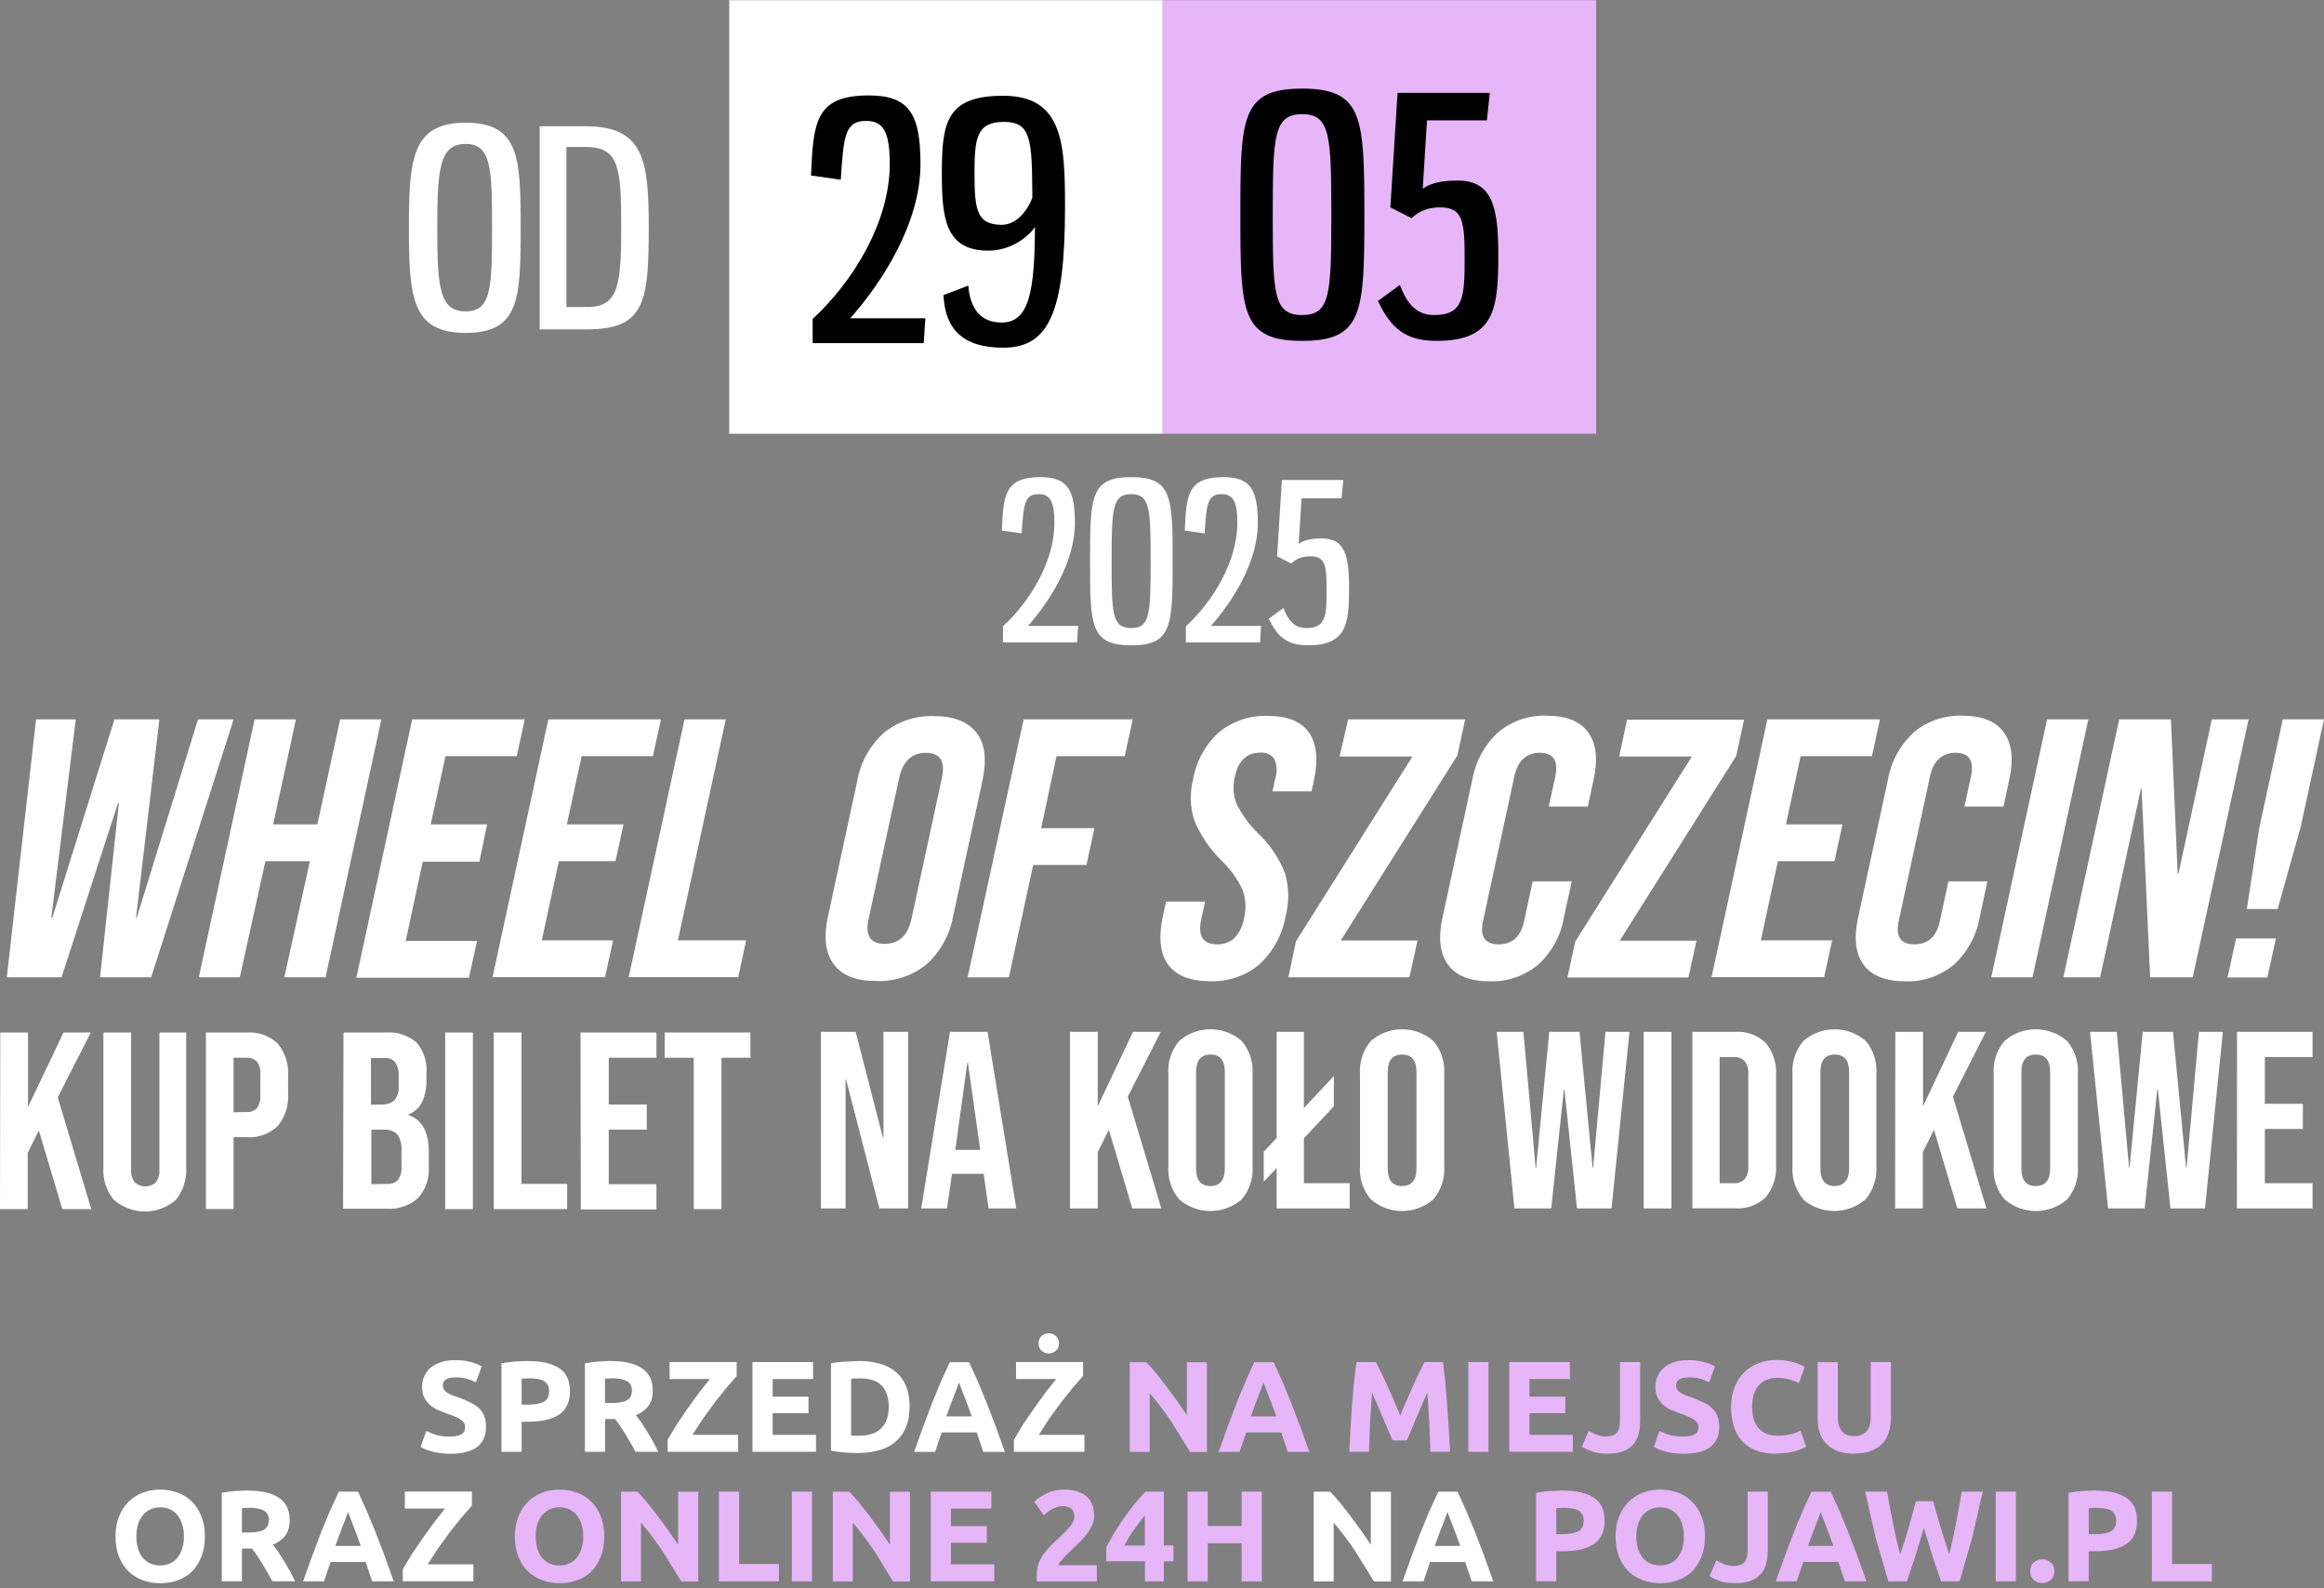 <svg width="341" height="233" viewBox="0 0 341 233" fill="none" xmlns="http://www.w3.org/2000/svg">
<rect x="0" y="0" width="341" height="233" fill="#808080" stroke="none"/>
<g clip-path="url(#clip0_140_3)">
<path d="M5.29 105.54H11.12L7.53 134.62H7.68L16.79 105.54H23.39L19.96 134.62H20.07L29.05 105.54H34.28L22.18 143.37H14.68L17.44 117.87H17.3L9.03 143.37H1L5.29 105.54ZM37.37 105.54H43.42L40.08 120.94H46.57L49.91 105.54H55.96L47.77 143.37H41.72L45.47 126.35H38.94L35.19 143.37H29.17L37.36 105.54H37.37ZM60.49 105.54H77L75.82 110.94H65.36L63.2 120.94H71.47L70.34 126.42H62.03L59.53 138.04H69.99L68.81 143.44H52.29L60.48 105.54H60.49ZM80.47 105.54H96.98L95.8 110.94H85.34L83.18 120.94H91.49L90.31 126.34H82L79.5 137.96H89.96L88.78 143.36H72.27L80.46 105.53L80.47 105.54ZM100.44 105.54H106.49L99.47 137.96H109.48L108.32 143.36H92.25L100.44 105.53V105.54ZM122.34 141.46C121.09 139.8 120.84 137.46 121.49 134.43L125.79 114.55C126.26 111.85 127.63 109.38 129.68 107.52C131.755 105.829 134.376 104.954 137.05 105.06C140.01 105.06 142.05 105.89 143.3 107.52C144.55 109.14 144.8 111.51 144.15 114.55L139.85 134.43C139.368 137.14 138 139.612 135.96 141.46C133.9 143.15 131.27 144.03 128.59 143.92C125.65 143.94 123.55 143.12 122.34 141.46ZM133.74 134.82L138.2 114.14C138.74 111.68 137.96 110.45 135.87 110.45C133.78 110.45 132.47 111.68 131.93 114.14L127.45 134.79C126.91 137.25 127.7 138.47 129.79 138.47C131.88 138.47 133.19 137.3 133.73 134.82H133.74ZM150.2 105.54H166.21L165.03 110.94H155.02L152.77 121.5H160.58L159.42 126.9H151.6L148.03 143.38H141.98L150.2 105.53V105.54ZM171.36 141.48C170.22 139.85 169.97 137.49 170.63 134.43L171.09 132.27H176.82L176.26 134.86C175.73 137.32 176.51 138.54 178.6 138.54C179.51 138.56 180.41 138.25 181.1 137.65C181.862 136.852 182.361 135.84 182.53 134.75C182.88 133.36 182.8 131.91 182.33 130.56C181.57 128.94 180.51 127.46 179.2 126.21C177.49 124.54 176.15 122.54 175.24 120.35C174.62 118.434 174.55 116.383 175.04 114.43C175.486 111.765 176.805 109.324 178.79 107.49C180.8 105.81 183.39 104.93 186.03 105.03C188.93 105.03 190.95 105.85 192.08 107.49C193.21 109.12 193.44 111.48 192.78 114.54L192.44 116.1H186.71L187.13 114.16C187.44 113.23 187.38 112.22 186.97 111.32C186.49 110.68 185.71 110.34 184.91 110.42C182.9 110.42 181.62 111.65 181.16 114.11C180.859 115.389 180.961 116.73 181.45 117.95C182.25 119.559 183.319 121.02 184.61 122.27C186.346 123.914 187.695 125.922 188.56 128.15C189.14 130.18 189.17 132.33 188.65 134.36C188.19 137.09 186.82 139.59 184.77 141.5C182.72 143.2 180.11 144.07 177.43 143.96C174.55 143.91 172.5 143.1 171.35 141.45L171.36 141.48ZM190.15 138.11L207.25 110.98H196.56L197.81 105.54H214.98L213.83 110.85L196.73 137.97H207.99L206.81 143.37H189.05L190.15 138.11ZM212.45 141.51C211.27 139.88 211.01 137.59 211.65 134.66L216.04 114.33C216.507 111.692 217.824 109.279 219.79 107.46C221.78 105.79 224.33 104.9 226.94 105C229.84 105 231.88 105.82 233.04 107.46C234.22 109.08 234.48 111.38 233.84 114.33L232.98 118.33H227.25L228.2 113.95C228.7 111.62 227.95 110.44 225.94 110.44C223.93 110.44 222.65 111.67 222.19 113.95L217.61 135.09C217.11 137.4 217.87 138.54 219.89 138.54C221.91 138.54 223.17 137.4 223.64 135.09L224.89 129.3H230.62L229.46 134.66C229.01 137.29 227.68 139.7 225.71 141.51C223.72 143.18 221.17 144.05 218.56 143.97C215.66 143.96 213.62 143.13 212.46 141.51H212.45ZM231.15 138.11L248.25 110.98H237.58L238.74 105.58H255.91L254.76 110.89L237.66 138.01H248.92L247.74 143.41H229.99L231.14 138.12L231.15 138.11ZM259.33 105.54H275.84L274.67 110.94H264.21L262.05 120.94H270.35L269.17 126.34H260.87L258.37 137.96H268.83L267.65 143.36H251.14L259.33 105.53V105.54ZM273.43 141.51C272.25 139.88 271.99 137.59 272.63 134.66L277.03 114.33C277.48 111.7 278.81 109.29 280.78 107.46C282.77 105.79 285.32 104.92 287.93 105C290.83 105 292.87 105.82 294.03 107.46C295.21 109.08 295.47 111.38 294.83 114.33L293.97 118.33H288.24L289.19 113.95C289.7 111.62 288.94 110.44 286.93 110.44C284.92 110.44 283.65 111.67 283.18 113.95L278.6 135.09C278.11 137.4 278.86 138.54 280.89 138.54C282.92 138.54 284.17 137.4 284.64 135.09L285.89 129.3H291.61L290.46 134.66C290 137.28 288.68 139.69 286.71 141.51C284.72 143.18 282.17 144.06 279.56 143.97C276.65 143.96 274.6 143.13 273.43 141.51ZM300.37 105.54H306.42L298.23 143.37H292.18L300.37 105.54ZM310.95 105.54H318.54L319.53 128.19H319.64L324.54 105.54H329.93L321.74 143.37H315.49L314.24 115.76H314.13L308.15 143.37H302.76L310.95 105.54ZM331.53 121.35L334.95 105.53H341L337.58 121.31L334.2 133.36H329.68L331.52 121.35H331.53ZM328.1 137.68H333.94L332.69 143.4H326.85L328.1 137.68ZM0.04 151.48H4.11V162.4L9.32 151.48H13.32L8.47 160.99L13.39 177.38H9.14L5.7 165.84L4.07 169.13V177.38H0L0.04 151.48ZM16.73 176.07C15.61 174.72 15.05 172.99 15.17 171.24V151.48H19.24V171.55C19.179 172.235 19.371 172.918 19.78 173.47C20.65 174.26 21.98 174.26 22.85 173.47C23.259 172.918 23.451 172.235 23.39 171.55V151.48H27.32V171.24C27.44 172.99 26.88 174.72 25.77 176.07C23.18 178.29 19.36 178.29 16.77 176.07H16.73ZM30.2 151.48H36.2C37.03 151.42 37.86 151.53 38.65 151.81C39.43 152.09 40.15 152.53 40.75 153.1C41.85 154.44 42.39 156.14 42.27 157.87V160.43C42.39 162.16 41.85 163.86 40.75 165.2C39.53 166.37 37.88 166.96 36.2 166.83H34.27V177.37H30.21V151.47L30.2 151.48ZM36.2 163.14C36.76 163.18 37.3 162.97 37.7 162.58C38.082 162.031 38.259 161.366 38.2 160.7V157.63C38.26 156.96 38.09 156.29 37.7 155.74C37.3 155.35 36.76 155.14 36.2 155.18H34.27V163.18L36.2 163.14ZM50.4 151.48H56.54C58.21 151.33 59.86 151.86 61.13 152.95C62.19 154.2 62.7 155.81 62.57 157.44V158.44C62.61 159.56 62.39 160.67 61.92 161.69C61.5 162.522 60.788 163.17 59.92 163.51V163.58C61.92 164.25 62.92 166.05 62.92 168.98V171.2C62.972 172.027 62.859 172.856 62.59 173.64C62.32 174.42 61.89 175.15 61.34 175.76C60.72 176.32 59.99 176.74 59.2 177.01C58.41 177.28 57.57 177.39 56.74 177.33H50.34L50.4 151.47V151.48ZM56.06 162.03C56.73 162.08 57.39 161.85 57.89 161.4C58.352 160.799 58.57 160.045 58.5 159.29V157.85C58.55 157.15 58.37 156.45 58 155.85C57.61 155.4 57.02 155.17 56.43 155.22H54.43V162.07L56.06 162.03ZM56.8 173.68C57.09 173.7 57.38 173.67 57.66 173.57C57.93 173.47 58.18 173.32 58.39 173.11C58.79 172.52 58.98 171.82 58.91 171.11V168.87C58.99 168 58.78 167.14 58.3 166.41C57.76 165.91 57.03 165.67 56.3 165.73H54.49V173.73L56.8 173.68ZM65.32 151.48H69.39V177.38H65.32V151.48ZM72.45 151.48H76.52V173.68H83.22V177.38H72.45V151.48ZM85.18 151.48H96.32V155.18H89.32V162.03H94.9V165.73H89.32V173.73H96.32V177.43H85.22L85.18 151.48ZM101.79 155.18H97.53V151.48H110.11V155.18H105.86V177.38H101.79V155.18ZM120.45 151.38H125.55L129.55 166.89H129.63V151.38H133.25V177.28H129.03L124.15 158.38H124.07V177.28H120.45V151.38ZM139.39 151.38H144.9L149.12 177.28H145.05L144.32 172.14V172.21H139.69L138.95 177.28H135.17L139.39 151.38ZM143.83 168.7L142.02 155.9H141.94L140.17 168.7H143.83ZM157 151.38H161.07V162.3L166.25 151.38H170.32L165.48 160.89L170.4 177.28H166.14L162.7 165.74L161.07 169.03V177.28H157V151.38ZM173.02 175.95C171.89 174.61 171.32 172.89 171.43 171.14V157.53C171.32 155.78 171.89 154.06 173.02 152.72C175.65 150.43 179.57 150.43 182.2 152.72C183.33 154.06 183.9 155.78 183.79 157.53V171.14C183.9 172.89 183.33 174.61 182.2 175.95C179.57 178.24 175.65 178.24 173.02 175.95ZM179.72 171.45V157.27C179.72 155.56 179.02 154.71 177.61 154.71C176.2 154.71 175.5 155.56 175.5 157.27V171.45C175.5 173.15 176.21 174 177.61 174C179.01 174 179.72 173.1 179.72 171.45ZM198.04 173.58V177.28H187.32V171.36L185.43 173.36V168.96L187.32 166.96V151.38H191.32V162.56L195.72 157.86V162.3L191.32 167V173.58H198.04ZM201.14 175.95C200.01 174.61 199.44 172.89 199.55 171.14V157.53C199.44 155.78 200.01 154.06 201.14 152.72C203.77 150.43 207.69 150.43 210.32 152.72C211.45 154.06 212.02 155.78 211.91 157.53V171.14C212.02 172.89 211.45 174.61 210.32 175.95C207.69 178.24 203.77 178.24 201.14 175.95ZM207.84 171.4V157.27C207.84 155.56 207.14 154.71 205.73 154.71C204.32 154.71 203.62 155.56 203.62 157.27V171.45C203.62 173.15 204.33 174 205.73 174C207.13 174 207.84 173.1 207.84 171.45V171.4ZM219.61 151.38H223.53L225.32 171.29H225.4L227.32 151.38H231.76L233.68 171.29H233.76L235.57 151.38H239.09L236.46 177.28H231.39L229.54 159.82H229.47L227.61 177.28H222.21L219.61 151.38ZM241.18 151.38H245.25V177.28H241.18V151.38ZM248.32 151.38H254.54C255.37 151.32 256.2 151.43 256.99 151.71C257.77 151.99 258.49 152.43 259.09 153C260.18 154.34 260.72 156.05 260.6 157.77V170.87C260.72 172.6 260.18 174.31 259.09 175.65C257.87 176.81 256.22 177.4 254.54 177.27H248.32V151.37V151.38ZM254.46 173.58C254.74 173.6 255.03 173.55 255.29 173.45C255.557 173.35 255.799 173.193 256 172.99C256.4 172.434 256.588 171.753 256.53 171.07V157.6C256.588 156.917 256.4 156.236 256 155.68C255.6 155.27 255.04 155.05 254.46 155.08H252.32V173.58H254.46ZM264.6 175.95C263.47 174.61 262.9 172.89 263.01 171.14V157.53C262.9 155.78 263.47 154.06 264.6 152.72C267.23 150.44 271.14 150.44 273.77 152.72C274.89 154.06 275.44 155.79 275.32 157.53V171.14C275.43 172.89 274.86 174.61 273.73 175.95C271.1 178.23 267.19 178.23 264.56 175.95H264.6ZM271.32 171.45V157.27C271.32 155.56 270.62 154.71 269.21 154.71C267.8 154.71 267.11 155.56 267.11 157.27V171.45C267.11 173.15 267.81 174 269.21 174C270.59 173.95 271.32 173.1 271.32 171.45ZM278.1 151.38H282.17V162.3L287.32 151.38H291.39L286.55 160.89L291.47 177.28H287.21L283.77 165.74L282.14 169.03V177.28H278.07L278.1 151.38ZM294.12 175.95C292.99 174.61 292.42 172.89 292.53 171.14V157.53C292.42 155.78 292.99 154.06 294.12 152.72C296.75 150.43 300.67 150.43 303.3 152.72C304.43 154.06 305 155.78 304.89 157.53V171.14C305.007 172.886 304.444 174.609 303.32 175.95C300.69 178.24 296.77 178.24 294.14 175.95H294.12ZM300.82 171.45V157.27C300.82 155.56 300.12 154.71 298.71 154.71C297.3 154.71 296.6 155.56 296.6 157.27V171.45C296.6 173.15 297.3 174 298.71 174C300.12 174 300.82 173.1 300.82 171.45ZM306.67 151.38H310.59L312.4 171.29H312.47L314.4 151.38H318.84L320.76 171.29H320.84L322.65 151.38H326.16L323.54 177.28H318.47L316.62 159.82H316.54L314.69 177.28H309.32L306.67 151.38ZM328.24 151.38H339.32V155.08H332.32V161.93H337.9V165.63H332.32V173.58H339.32V177.28H328.22L328.24 151.38Z" fill="white"/>
<path d="M174.61 213L171.85 208.54C170.86 207.07 169.81 205.68 168.7 204.38V213.01H165.77V199.84H168.18C168.666 200.333 169.129 200.847 169.57 201.38L171.11 203.34L172.69 205.49L174.15 207.62V199.85H177.09V213.02H174.6L174.61 213Z" fill="#E7B6F8"/>
<path d="M188.95 213L188.48 211.59L187.99 210.15H182.86L182.35 211.59L181.89 213H178.81L180.22 209.07L181.51 205.67L182.76 202.65L184.05 199.84H186.88L188.15 202.65L189.4 205.67L190.71 209.07L192.12 213H188.95ZM185.4 202.82C185.34 203.01 185.24 203.27 185.11 203.6L184.67 204.74L184.12 206.17L183.53 207.8H187.27L186.68 206.17L186.13 204.74L185.69 203.6L185.39 202.82H185.4Z" fill="#E7B6F8"/>
<path d="M201.89 199.83L202.67 201.39L203.6 203.38L204.57 205.56L205.46 207.67L206.35 205.56L207.3 203.38L208.23 201.39L209.03 199.83H211.73L212.07 202.78L212.35 206.16L212.58 209.67L212.77 212.99H209.88L209.73 208.81L209.44 204.25L208.68 206.02L207.84 207.96L207.06 209.82L206.41 211.32H204.34L203.69 209.82L202.89 207.96L202.07 206.02L201.31 204.25L201.02 208.81L200.87 212.99H197.98L198.15 209.67L198.38 206.16L198.67 202.78L199.03 199.83H201.86H201.89ZM215.45 199.83H218.41V213H215.45V199.83Z" fill="#E7B6F8"/>
<path d="M221.46 213V199.83H230.35V202.32H224.42V204.9H229.68V207.33H224.42V210.5H230.78V212.99H221.45L221.46 213Z" fill="#E7B6F8"/>
<path d="M240.65 208.57C240.65 209.22 240.57 209.82 240.42 210.39C240.29 210.944 240.03 211.458 239.66 211.89C239.31 212.31 238.82 212.64 238.2 212.9C237.59 213.14 236.82 213.26 235.88 213.26C235.02 213.26 234.28 213.16 233.66 212.96C233.04 212.74 232.53 212.5 232.12 212.22L233.11 209.92C233.49 210.136 233.885 210.326 234.29 210.49C234.71 210.65 235.16 210.74 235.66 210.74C236.38 210.74 236.9 210.56 237.22 210.21C237.54 209.86 237.7 209.26 237.7 208.42V199.83H240.66V208.57H240.65ZM247.09 210.74C247.51 210.74 247.85 210.71 248.12 210.64C248.4 210.56 248.62 210.47 248.78 210.35C248.95 210.22 249.06 210.08 249.12 209.91C249.18 209.75 249.21 209.56 249.21 209.36C249.21 208.93 249.01 208.57 248.6 208.3C248.19 208.01 247.5 207.7 246.51 207.37L245.22 206.86C244.802 206.667 244.412 206.418 244.06 206.12C243.72 205.82 243.44 205.46 243.22 205.04C243.01 204.61 242.9 204.09 242.9 203.48C242.9 202.87 243.01 202.33 243.24 201.85C243.47 201.36 243.79 200.94 244.21 200.6C244.63 200.26 245.14 200 245.73 199.82C246.33 199.63 247 199.54 247.74 199.54C248.63 199.54 249.39 199.63 250.04 199.82C250.69 200.01 251.22 200.22 251.64 200.45L250.79 202.79C250.392 202.59 249.977 202.426 249.55 202.3C249.11 202.15 248.57 202.07 247.93 202.07C247.22 202.07 246.71 202.17 246.39 202.37C246.09 202.56 245.93 202.86 245.93 203.26C245.93 203.5 245.99 203.7 246.1 203.87C246.21 204.04 246.37 204.19 246.58 204.33C246.812 204.466 247.052 204.586 247.3 204.69L248.21 205.01C248.89 205.26 249.49 205.52 250 205.77C250.51 206.01 250.93 206.3 251.25 206.62C251.588 206.944 251.848 207.341 252.01 207.78C252.17 208.22 252.26 208.76 252.26 209.4C252.26 210.63 251.83 211.58 250.97 212.27C250.11 212.94 248.81 213.28 247.07 213.28C246.541 213.282 246.013 213.245 245.49 213.17C245.068 213.117 244.65 213.033 244.24 212.92C243.89 212.82 243.58 212.71 243.31 212.6L242.66 212.28L243.5 209.92C243.961 210.161 244.443 210.358 244.94 210.51C245.52 210.67 246.23 210.76 247.07 210.76L247.09 210.74ZM260.57 213.27C258.43 213.27 256.8 212.67 255.67 211.48C254.56 210.29 254 208.6 254 206.41C254 205.32 254.17 204.35 254.51 203.5C254.85 202.64 255.32 201.92 255.92 201.33C256.52 200.73 257.22 200.29 258.05 199.98C258.88 199.67 259.77 199.52 260.73 199.52C261.29 199.52 261.79 199.56 262.25 199.65C262.71 199.73 263.11 199.82 263.45 199.94C263.745 200.024 264.032 200.131 264.31 200.26C264.54 200.37 264.7 200.46 264.8 200.53L263.95 202.92C263.495 202.686 263.015 202.501 262.52 202.37C261.99 202.22 261.38 202.14 260.7 202.14C260.24 202.14 259.79 202.22 259.35 202.37C258.92 202.52 258.53 202.77 258.19 203.11C257.86 203.44 257.59 203.87 257.39 204.4C257.19 204.93 257.09 205.58 257.09 206.34C257.09 206.95 257.15 207.52 257.28 208.05C257.42 208.57 257.64 209.02 257.93 209.4C258.23 209.78 258.63 210.08 259.11 210.31C259.59 210.52 260.17 210.63 260.86 210.63C261.29 210.63 261.68 210.61 262.02 210.55L262.93 210.38C263.169 210.312 263.403 210.229 263.63 210.13L264.18 209.88L265 212.26C264.58 212.51 263.99 212.74 263.23 212.94C262.47 213.14 261.59 213.24 260.59 213.24L260.57 213.27ZM272.03 213.27C271.11 213.27 270.31 213.14 269.64 212.89C268.97 212.62 268.41 212.26 267.97 211.81C267.54 211.34 267.22 210.79 267 210.16C266.8 209.51 266.7 208.81 266.7 208.03V199.84H269.66V207.78C269.66 208.31 269.72 208.77 269.83 209.15C269.96 209.52 270.12 209.82 270.32 210.06C270.53 210.283 270.791 210.451 271.08 210.55C271.38 210.65 271.71 210.7 272.07 210.7C272.79 210.7 273.37 210.48 273.82 210.03C274.28 209.59 274.5 208.83 274.5 207.77V199.83H277.46V208.02C277.46 208.79 277.35 209.5 277.14 210.15C276.93 210.8 276.6 211.35 276.15 211.82C275.71 212.28 275.14 212.63 274.46 212.88C273.78 213.13 272.97 213.26 272.03 213.26V213.27Z" fill="#E7B6F8"/>
<path d="M66.11 210.74C66.53 210.74 66.87 210.71 67.14 210.64C67.42 210.56 67.64 210.47 67.81 210.35C67.97 210.22 68.09 210.08 68.15 209.91C68.21 209.75 68.25 209.56 68.25 209.36C68.25 208.93 68.05 208.57 67.64 208.3C67.23 208.01 66.54 207.7 65.55 207.37L64.26 206.86C63.842 206.667 63.451 206.418 63.1 206.12C62.76 205.82 62.48 205.46 62.26 205.04C62.04 204.61 61.94 204.09 61.94 203.48C61.94 202.87 62.05 202.33 62.28 201.85C62.51 201.36 62.83 200.94 63.25 200.6C63.67 200.26 64.17 200 64.77 199.82C65.37 199.63 66.04 199.54 66.78 199.54C67.67 199.54 68.43 199.63 69.08 199.82C69.73 200.01 70.26 200.22 70.68 200.45L69.83 202.79C69.432 202.59 69.017 202.426 68.59 202.3C68.15 202.15 67.61 202.07 66.98 202.07C66.27 202.07 65.76 202.17 65.44 202.37C65.14 202.56 64.98 202.86 64.98 203.26C64.98 203.5 65.04 203.7 65.15 203.87C65.26 204.04 65.42 204.19 65.63 204.33C65.862 204.466 66.102 204.586 66.35 204.69L67.26 205.01C67.94 205.26 68.54 205.52 69.05 205.77C69.511 205.982 69.933 206.269 70.3 206.62C70.638 206.944 70.898 207.341 71.06 207.78C71.22 208.22 71.31 208.76 71.31 209.4C71.31 210.63 70.88 211.58 70.02 212.27C69.16 212.94 67.86 213.28 66.12 213.28C65.591 213.282 65.063 213.245 64.54 213.17C64.118 213.117 63.7 213.033 63.29 212.92C62.974 212.832 62.663 212.725 62.36 212.6L61.71 212.28L62.55 209.92C63.011 210.161 63.493 210.358 63.99 210.51C64.57 210.67 65.28 210.76 66.12 210.76L66.11 210.74Z" fill="white"/>
<path d="M77.53 199.68C79.49 199.68 81 200.03 82.05 200.72C83.1 201.4 83.63 202.53 83.63 204.1C83.63 205.67 83.1 206.83 82.03 207.54C80.97 208.24 79.45 208.58 77.47 208.58H76.54V212.99H73.58V200.01C74.23 199.88 74.91 199.8 75.63 199.74L77.53 199.66V199.68ZM77.72 202.21L77.07 202.23L76.54 202.27V206.07H77.47C78.5 206.07 79.27 205.93 79.79 205.65C80.31 205.37 80.57 204.85 80.57 204.09C80.57 203.72 80.5 203.42 80.36 203.18C80.229 202.939 80.031 202.741 79.79 202.61C79.55 202.46 79.25 202.36 78.9 202.31C78.51 202.243 78.115 202.21 77.72 202.21V202.21Z" fill="white"/>
<path d="M89.66 199.68C91.64 199.68 93.15 200.03 94.2 200.74C95.25 201.44 95.78 202.53 95.78 204.01C95.78 204.94 95.56 205.69 95.13 206.27C94.71 206.84 94.1 207.29 93.31 207.62C93.58 207.95 93.85 208.33 94.15 208.76L95 210.09L95.84 211.53L96.58 212.99H93.26L92.52 211.68L91.76 210.39L91 209.21C90.75 208.83 90.49 208.49 90.24 208.18H88.78V212.99H85.82V200.01C86.481 199.883 87.149 199.793 87.82 199.74L89.68 199.66L89.66 199.68ZM89.83 202.21L89.24 202.23L88.77 202.27V205.84H89.61C90.72 205.84 91.52 205.7 92 205.42C92.48 205.14 92.72 204.67 92.72 203.99C92.72 203.31 92.47 202.89 91.98 202.62C91.5 202.34 90.78 202.2 89.83 202.2V202.21ZM108.1 201.88L106.66 203.51L104.93 205.68L103.16 208.11L101.6 210.5H108.31V212.99H97.96V211.22L99.25 209.07L100.86 206.68L102.55 204.34L104.16 202.31H98.25V199.82H108.09V201.87L108.1 201.88Z" fill="white"/>
<path d="M110.41 213V199.83H119.3V202.32H113.37V204.9H118.63V207.33H113.37V210.5H119.73V212.99H110.4L110.41 213Z" fill="white"/>
<path d="M124.9 210.59L125.37 210.63H126.04C127.52 210.63 128.62 210.26 129.33 209.51C130.05 208.76 130.41 207.73 130.41 206.41C130.41 205.09 130.07 203.98 129.38 203.28C128.7 202.57 127.61 202.22 126.13 202.22L125.5 202.24C125.296 202.238 125.092 202.251 124.89 202.28V210.6L124.9 210.59ZM133.46 206.41C133.46 207.55 133.28 208.54 132.93 209.39C132.602 210.206 132.08 210.93 131.41 211.5C130.76 212.06 129.97 212.48 129.03 212.75C128.09 213.03 127.04 213.17 125.88 213.17C125.35 213.17 124.73 213.14 124.02 213.09C123.318 213.051 122.619 212.961 121.93 212.82V200C122.634 199.869 123.345 199.785 124.06 199.75L125.98 199.67C127.11 199.67 128.13 199.8 129.04 200.05C129.97 200.3 130.76 200.7 131.42 201.25C132.08 201.79 132.59 202.49 132.94 203.34C133.29 204.19 133.47 205.21 133.47 206.4L133.46 206.41Z" fill="white"/>
<path d="M144.27 213L143.8 211.59L143.31 210.15H138.18L137.67 211.59L137.21 213H134.13L135.54 209.07L136.83 205.67L138.08 202.65L139.37 199.84H142.2L143.47 202.65L144.72 205.67L146.03 209.07L147.44 213H144.27ZM140.72 202.82C140.66 203.01 140.56 203.27 140.43 203.6L139.99 204.74L139.44 206.17L138.85 207.8H142.59L142 206.17L141.45 204.74L141.01 203.6L140.71 202.82H140.72Z" fill="white"/>
<path d="M158.91 201.88L157.47 203.51L155.74 205.68L153.97 208.11L152.41 210.5H159.12V212.99H148.77V211.22L150.06 209.07L151.68 206.68L153.37 204.34L154.99 202.31H149.08V199.82H158.92V201.87L158.91 201.88ZM153.89 198.56C153.498 198.568 153.119 198.425 152.83 198.16C152.54 197.89 152.39 197.53 152.39 197.08C152.39 196.63 152.54 196.26 152.83 196C153.12 195.737 153.499 195.594 153.89 195.6C154.29 195.6 154.64 195.73 154.93 196C155.23 196.27 155.39 196.63 155.39 197.08C155.39 197.53 155.24 197.9 154.93 198.16C154.64 198.43 154.29 198.56 153.89 198.56ZM20.01 225.41C20.01 226.06 20.09 226.64 20.24 227.16C20.4 227.68 20.63 228.13 20.92 228.51C21.216 228.874 21.593 229.165 22.02 229.36C22.45 229.56 22.94 229.66 23.5 229.66C24.06 229.66 24.53 229.56 24.96 229.36C25.388 229.167 25.765 228.876 26.06 228.51C26.372 228.109 26.604 227.65 26.74 227.16C26.9 226.64 26.99 226.06 26.99 225.41C26.99 224.76 26.91 224.18 26.74 223.66C26.59 223.13 26.36 222.68 26.06 222.31C25.77 221.93 25.4 221.64 24.96 221.44C24.53 221.24 24.04 221.14 23.5 221.14C22.96 221.14 22.45 221.25 22.02 221.46C21.59 221.66 21.22 221.95 20.92 222.33C20.63 222.7 20.4 223.15 20.24 223.68C20.09 224.2 20.01 224.78 20.01 225.41ZM30.06 225.41C30.06 226.54 29.89 227.53 29.55 228.39C29.22 229.24 28.76 229.95 28.18 230.54C27.6 231.11 26.9 231.54 26.09 231.83C25.29 232.12 24.43 232.27 23.51 232.27C22.59 232.27 21.76 232.12 20.96 231.83C20.181 231.551 19.469 231.111 18.87 230.54C18.27 229.96 17.81 229.24 17.46 228.39C17.12 227.53 16.95 226.53 16.95 225.41C16.95 224.29 17.13 223.3 17.48 222.45C17.802 221.638 18.285 220.9 18.9 220.28C19.51 219.7 20.2 219.26 20.99 218.97C21.79 218.68 22.62 218.53 23.5 218.53C24.369 218.528 25.232 218.677 26.05 218.97C26.832 219.253 27.545 219.699 28.14 220.28C28.74 220.86 29.2 221.59 29.55 222.45C29.89 223.3 30.06 224.29 30.06 225.41ZM36.39 218.68C38.37 218.68 39.88 219.03 40.93 219.74C41.98 220.44 42.51 221.53 42.51 223.01C42.51 223.94 42.29 224.69 41.86 225.27C41.44 225.84 40.83 226.29 40.04 226.62C40.31 226.95 40.58 227.33 40.88 227.76L41.73 229.09L42.57 230.53L43.31 231.99H39.98L39.24 230.68L38.48 229.39L37.72 228.21C37.47 227.83 37.21 227.49 36.96 227.18H35.5V231.99H32.54V219.01C33.201 218.883 33.869 218.793 34.54 218.74L36.4 218.66L36.39 218.68ZM36.56 221.21L35.97 221.23L35.5 221.27V224.84H36.34C37.45 224.84 38.25 224.7 38.73 224.42C39.21 224.14 39.45 223.67 39.45 222.99C39.45 222.31 39.2 221.89 38.71 221.62C38.23 221.34 37.51 221.2 36.56 221.2V221.21ZM54.61 232L54.14 230.59L53.65 229.15H48.52L48.01 230.59L47.55 232H44.47L45.88 228.07L47.17 224.67L48.42 221.65L49.71 218.84H52.54L53.81 221.65L55.06 224.67L56.37 228.07L57.78 232H54.61ZM51.06 221.82L50.78 222.6L50.34 223.74L49.79 225.17L49.2 226.8H52.94L52.35 225.17L51.8 223.74L51.36 222.6L51.06 221.82ZM69.25 220.88L67.81 222.51L66.08 224.68L64.31 227.11L62.75 229.5H69.46V231.99H59.1V230.22L60.39 228.07L62.01 225.68L63.7 223.34L65.31 221.31H59.4V218.82H69.24V220.87L69.25 220.88Z" fill="white"/>
<path d="M78.6 225.41C78.6 226.06 78.68 226.64 78.83 227.16C78.99 227.68 79.22 228.13 79.51 228.51C79.81 228.88 80.18 229.16 80.61 229.36C81.04 229.56 81.53 229.66 82.09 229.66C82.65 229.66 83.12 229.56 83.55 229.36C83.99 229.16 84.36 228.87 84.65 228.51C84.95 228.13 85.18 227.68 85.33 227.16C85.49 226.64 85.58 226.06 85.58 225.41C85.58 224.76 85.5 224.18 85.33 223.66C85.18 223.13 84.95 222.68 84.65 222.31C84.36 221.93 83.99 221.64 83.55 221.44C83.12 221.24 82.63 221.14 82.09 221.14C81.55 221.14 81.04 221.25 80.61 221.46C80.18 221.66 79.81 221.95 79.51 222.33C79.22 222.7 78.99 223.15 78.83 223.68C78.68 224.2 78.6 224.78 78.6 225.41ZM88.66 225.41C88.66 226.54 88.49 227.53 88.15 228.39C87.82 229.24 87.36 229.95 86.78 230.54C86.2 231.11 85.5 231.54 84.69 231.83C83.89 232.12 83.03 232.27 82.11 232.27C81.19 232.27 80.36 232.12 79.56 231.83C78.76 231.54 78.07 231.11 77.47 230.54C76.87 229.96 76.41 229.24 76.06 228.39C75.72 227.53 75.55 226.53 75.55 225.41C75.55 224.29 75.73 223.3 76.08 222.45C76.43 221.59 76.91 220.87 77.5 220.28C78.11 219.7 78.8 219.26 79.59 218.97C80.39 218.68 81.22 218.53 82.1 218.53C82.98 218.53 83.85 218.68 84.65 218.97C85.45 219.26 86.14 219.7 86.74 220.28C87.34 220.86 87.8 221.59 88.15 222.45C88.49 223.3 88.66 224.29 88.66 225.41Z" fill="#E7B6F8"/>
<path d="M99.96 232L97.2 227.54C96.21 226.07 95.16 224.68 94.05 223.38V232.01H91.12V218.84H93.53C94.016 219.333 94.48 219.847 94.92 220.38L96.46 222.34L98.04 224.49L99.5 226.62V218.85H102.45V232.02H99.96V232Z" fill="#E7B6F8"/>
<path d="M114.29 229.45V232H105.49V218.83H108.45V229.45H114.28H114.29Z" fill="#E7B6F8"/>
<path d="M116.19 218.83H119.15V232H116.19V218.83Z" fill="#E7B6F8"/>
<path d="M131.04 232L128.28 227.54C127.29 226.07 126.24 224.68 125.13 223.38V232.01H122.2V218.84H124.61C125.096 219.333 125.56 219.847 126 220.38L127.54 222.34L129.12 224.49L130.58 226.62V218.85H133.52V232.02H131.03L131.04 232Z" fill="#E7B6F8"/>
<path d="M136.57 232V218.83H145.46V221.32H139.53V223.9H144.79V226.33H139.53V229.5H145.89V231.99H136.56L136.57 232ZM160.56 222.29C160.56 222.77 160.46 223.23 160.27 223.68C160.08 224.12 159.83 224.55 159.53 224.97C159.215 225.387 158.871 225.781 158.5 226.15L157.38 227.23L156.75 227.84L156.12 228.5C155.91 228.72 155.73 228.94 155.57 229.15C155.42 229.34 155.32 229.5 155.28 229.63H160.94V232.01H152.16C152.14 231.87 152.12 231.69 152.12 231.48V231.02C152.12 230.41 152.21 229.86 152.4 229.35C152.6 228.84 152.86 228.38 153.18 227.94C153.498 227.497 153.852 227.083 154.24 226.7L155.44 225.56L156.29 224.74L156.99 223.98C157.19 223.73 157.35 223.48 157.46 223.24C157.57 222.99 157.63 222.73 157.63 222.48C157.63 221.92 157.47 221.53 157.16 221.3C156.84 221.07 156.45 220.96 155.98 220.96C155.649 220.96 155.321 221.018 155.01 221.13C154.72 221.23 154.45 221.36 154.19 221.51C153.95 221.65 153.74 221.8 153.56 221.95L153.16 222.29L151.75 220.31C152.31 219.79 152.95 219.37 153.69 219.04C154.44 218.699 155.256 218.525 156.08 218.53C156.85 218.53 157.52 218.62 158.08 218.8C158.64 218.98 159.09 219.23 159.45 219.56C159.815 219.876 160.091 220.283 160.25 220.74C160.43 221.2 160.52 221.71 160.52 222.3L160.56 222.29ZM167.99 222.29L166.41 224.4C165.866 225.133 165.394 225.917 165 226.74H167.98V222.29H167.99ZM170.77 218.83V226.73H172.18V229.05H170.77V232H168V229.05H162.32V226.98L163.36 225.1L164.75 222.93L166.38 220.75C166.915 220.079 167.486 219.439 168.09 218.83H170.77ZM182.19 218.83H185.15V232H182.19V226.41H177.21V232H174.25V218.83H177.21V223.87H182.19V218.83Z" fill="#E7B6F8"/>
<path d="M201.6 232L198.84 227.54C197.85 226.07 196.8 224.68 195.69 223.38V232.01H192.76V218.84H195.17C195.655 219.333 196.119 219.847 196.56 220.38L198.1 222.34L199.68 224.49L201.14 226.62V218.85H204.09V232.02H201.6V232Z" fill="white"/>
<path d="M215.95 232L215.47 230.59L214.98 229.15H209.85L209.34 230.59L208.88 232H205.8L207.21 228.07L208.5 224.67L209.75 221.65L211.04 218.84H213.87L215.14 221.65L216.39 224.67L217.7 228.07L219.11 232H215.94H215.95ZM212.39 221.82C212.33 222.01 212.23 222.27 212.1 222.6L211.66 223.74L211.11 225.17L210.52 226.8H214.26L213.67 225.17L213.12 223.74L212.68 222.6L212.38 221.82H212.39Z" fill="white"/>
<path d="M229.34 218.68C231.3 218.68 232.81 219.03 233.86 219.72C234.91 220.4 235.44 221.53 235.44 223.1C235.44 224.67 234.91 225.83 233.84 226.54C232.78 227.24 231.26 227.58 229.28 227.58H228.35V231.99H225.39V219.01C226.04 218.88 226.72 218.8 227.44 218.74L229.34 218.66V218.68ZM229.53 221.21L228.88 221.23L228.35 221.27V225.07H229.28C230.31 225.07 231.08 224.93 231.6 224.65C232.12 224.37 232.38 223.85 232.38 223.09C232.38 222.72 232.31 222.42 232.17 222.18C232.039 221.939 231.841 221.741 231.6 221.61C231.36 221.46 231.06 221.36 230.71 221.31C230.32 221.243 229.926 221.21 229.53 221.21V221.21Z" fill="#E7B6F8"/>
<path d="M240.1 225.41C240.1 226.06 240.18 226.64 240.33 227.16C240.5 227.68 240.72 228.13 241.01 228.51C241.307 228.874 241.683 229.165 242.11 229.36C242.54 229.56 243.04 229.66 243.59 229.66C244.14 229.66 244.62 229.56 245.05 229.36C245.479 229.167 245.855 228.876 246.15 228.51C246.463 228.109 246.694 227.65 246.83 227.16C246.99 226.64 247.08 226.06 247.08 225.41C247.08 224.76 247 224.18 246.83 223.66C246.68 223.13 246.45 222.68 246.15 222.31C245.86 221.93 245.49 221.64 245.05 221.44C244.62 221.24 244.13 221.14 243.59 221.14C243.05 221.14 242.54 221.25 242.11 221.46C241.68 221.66 241.31 221.95 241.01 222.33C240.72 222.7 240.49 223.15 240.33 223.68C240.18 224.2 240.1 224.78 240.1 225.41ZM250.16 225.41C250.16 226.54 249.99 227.53 249.65 228.39C249.32 229.24 248.86 229.95 248.28 230.54C247.7 231.11 247 231.54 246.19 231.83C245.39 232.12 244.53 232.27 243.61 232.27C242.69 232.27 241.86 232.12 241.06 231.83C240.281 231.551 239.569 231.111 238.97 230.54C238.37 229.96 237.91 229.24 237.56 228.39C237.22 227.53 237.05 226.53 237.05 225.41C237.05 224.29 237.23 223.3 237.58 222.45C237.93 221.59 238.41 220.87 239.01 220.28C239.62 219.7 240.31 219.26 241.1 218.97C241.9 218.68 242.73 218.53 243.61 218.53C244.479 218.528 245.342 218.677 246.16 218.97C246.942 219.253 247.655 219.699 248.25 220.28C248.85 220.86 249.31 221.59 249.66 222.45C250 223.3 250.17 224.29 250.17 225.41H250.16ZM259.38 227.57C259.38 228.22 259.3 228.82 259.15 229.39C259.02 229.944 258.76 230.458 258.39 230.89C258.04 231.31 257.55 231.64 256.93 231.9C256.32 232.14 255.55 232.26 254.61 232.26C253.75 232.26 253.01 232.16 252.39 231.96C251.77 231.74 251.26 231.5 250.85 231.22L251.84 228.92C252.221 229.136 252.615 229.326 253.02 229.49C253.44 229.65 253.89 229.74 254.39 229.74C255.11 229.74 255.63 229.56 255.95 229.21C256.27 228.86 256.43 228.26 256.43 227.42V218.83H259.39V227.57H259.38Z" fill="#E7B6F8"/>
<path d="M270.7 232L270.23 230.59L269.74 229.15H264.61L264.1 230.59L263.64 232H260.56L261.97 228.07L263.26 224.67L264.51 221.65L265.8 218.84H268.63L269.9 221.65L271.15 224.67L272.46 228.07L273.87 232H270.7ZM267.15 221.82C267.09 222.01 266.99 222.27 266.86 222.6L266.42 223.74L265.87 225.17L265.28 226.8H269.02L268.43 225.17L267.88 223.74L267.44 222.6L267.14 221.82H267.15Z" fill="#E7B6F8"/>
<path d="M283.65 220.24L284.14 222.01L284.73 224.02L285.38 226.11L286.01 228.05L286.5 225.94L286.99 223.58L287.43 221.17L287.85 218.83H290.93L289.39 225.54L287.53 232H284.81L283.52 228.18L282.29 224.15L281.07 228.18L279.8 232H277.08L275.2 225.54L273.68 218.83H276.89L277.31 221.17L277.79 223.58L278.28 225.94L278.81 228.05L279.47 226.07L280.1 223.98L280.65 221.97L281.13 220.24H283.66H283.65ZM292.83 218.83H295.79V232H292.83V218.83ZM301.43 230.5C301.43 231.07 301.25 231.51 300.88 231.81C300.53 232.1 300.12 232.25 299.66 232.25C299.211 232.252 298.776 232.097 298.43 231.81C298.08 231.51 297.9 231.07 297.9 230.5C297.9 229.93 298.08 229.5 298.43 229.21C298.8 228.91 299.21 228.75 299.66 228.75C300.11 228.747 300.544 228.911 300.88 229.21C301.25 229.5 301.43 229.93 301.43 230.5ZM307.47 218.68C309.43 218.68 310.94 219.03 311.99 219.72C313.04 220.4 313.57 221.53 313.57 223.1C313.57 224.67 313.04 225.83 311.97 226.54C310.91 227.24 309.39 227.58 307.41 227.58H306.48V231.99H303.52V219.01C304.17 218.88 304.85 218.8 305.57 218.74L307.47 218.66V218.68ZM307.66 221.21L307.01 221.23L306.48 221.27V225.07H307.41C308.44 225.07 309.21 224.93 309.73 224.65C310.25 224.37 310.51 223.85 310.51 223.09C310.51 222.72 310.44 222.42 310.3 222.18C310.169 221.939 309.971 221.741 309.73 221.61C309.49 221.46 309.19 221.36 308.84 221.31C308.48 221.25 308.09 221.21 307.66 221.21Z" fill="#E7B6F8"/>
<path d="M324.55 229.45V232H315.75V218.83H318.71V229.45H324.54H324.55Z" fill="#E7B6F8"/>
<path d="M152.408 72.496C150.328 72.496 150.2 73.904 149.912 78.255L147 77.839C147.224 72.624 147.416 70 152.664 70C156.663 70 157.719 71.888 157.719 76.719C157.719 82.575 153.879 88.398 150.84 91.822H158.199L158.039 94.254H147.16V91.886C151.128 88.239 154.711 82.383 154.711 76.719C154.711 73.552 154.071 72.496 152.408 72.496Z" fill="white"/>
<path d="M165.988 70C171.939 70 172.067 72.816 172.067 82.351C172.067 91.854 171.939 94.67 165.988 94.67C160.004 94.67 159.94 91.822 159.94 82.351C159.94 72.848 160.004 70 165.988 70ZM165.988 72.496C163.204 72.496 163.108 74.64 163.108 82.351C163.108 90.062 163.172 92.142 165.988 92.142C168.739 92.142 168.835 90.062 168.835 82.351C168.835 74.64 168.739 72.496 165.988 72.496Z" fill="white"/>
<path d="M179.249 72.496C177.169 72.496 177.041 73.904 176.753 78.255L173.842 77.839C174.066 72.624 174.258 70 179.505 70C183.505 70 184.561 71.888 184.561 76.719C184.561 82.575 180.721 88.398 177.681 91.822H185.041L184.881 94.254H174.002V91.886C177.969 88.239 181.553 82.383 181.553 76.719C181.553 73.552 180.913 72.496 179.249 72.496Z" fill="white"/>
<path d="M196.829 73.104H190.973L190.557 79.791C191.293 79.247 192.413 78.991 193.949 78.991C197.277 78.991 197.949 81.391 197.949 86.223C197.949 91.566 197.597 94.67 191.901 94.67C188.83 94.67 187.422 93.39 186.174 90.766L188.318 89.198C189.022 91.054 189.95 92.142 191.677 92.142C194.589 92.142 194.653 90.318 194.653 86.447C194.653 82.991 194.461 81.615 192.285 81.615C191.101 81.615 190.237 81.935 189.47 82.671L187.39 81.615L188.094 70.416H197.117L196.829 73.104Z" fill="white"/>
<path d="M68.32 18C76.2 18 76.4 23.12 76.4 33.44C76.4 43.84 76.2 48.84 68.32 48.84C60.44 48.84 60 43.64 60 33.44C60 23.32 60.44 18 68.32 18ZM68.32 21.12C64.52 21.12 64.16 24.68 64.16 33.44C64.16 42.28 64.52 45.68 68.32 45.68C72.08 45.68 72.2 42.28 72.2 33.44C72.2 24.64 72.08 21.12 68.32 21.12Z" fill="white"/>
<path d="M79.189 18.52H85.869C94.509 18.52 95.189 23.48 95.189 33.44C95.189 44.32 94.589 48.32 86.149 48.32H79.189V18.52ZM85.949 21.56H83.109V45.04H86.229C90.749 45.04 91.149 41.76 91.149 33.44C91.149 24.72 90.909 21.56 85.949 21.56Z" fill="white"/>
<path d="M107 0.03H170.6V63.63H107V0.03Z" fill="white"/>
<path d="M170.61 0.03H234.21V63.63H170.61V0.03Z" fill="#E7B6F8"/>
<path d="M127.102 17.739C123.986 17.739 123.794 19.849 123.363 26.369L119 25.745C119.336 17.931 119.623 14 127.485 14C133.478 14 135.06 16.828 135.06 24.067C135.06 32.841 129.307 41.566 124.753 46.695H135.779L135.539 50.339H119.24V46.791C125.184 41.326 130.554 32.553 130.554 24.067C130.554 19.321 129.595 17.739 127.102 17.739Z" fill="black"/>
<path d="M146.969 47.319C151.044 47.319 151.811 42.668 151.859 33.32C150.469 35.238 147.88 36.772 145.004 36.772C138.675 36.772 138.196 31.93 138.196 25.458C138.196 17.931 138.867 14.048 147.209 14.048C156.03 14.048 156.27 21.191 156.27 30.348C156.27 45.785 153.92 51.01 147.209 51.01C141.312 51.01 138.675 48.325 138.436 43.292L142.079 41.901C142.319 44.922 143.613 47.319 146.969 47.319ZM146.969 32.984C148.935 32.984 150.613 31.259 151.476 29.005C151.428 20.472 151.332 17.883 147.305 17.883C143.326 17.883 142.99 20.232 142.99 25.314C142.99 30.587 143.23 32.984 146.969 32.984Z" fill="black"/>
<path d="M191.072 13C200.001 13 200.193 17.224 200.193 31.529C200.193 45.786 200.001 50.01 191.072 50.01C182.096 50.01 182 45.738 182 31.529C182 17.272 182.096 13 191.072 13ZM191.072 16.744C186.896 16.744 186.752 19.96 186.752 31.529C186.752 43.098 186.848 46.218 191.072 46.218C195.201 46.218 195.345 43.098 195.345 31.529C195.345 19.96 195.201 16.744 191.072 16.744Z" fill="black"/>
<path d="M218.168 17.656H209.383L208.759 27.689C209.863 26.873 211.543 26.489 213.847 26.489C218.84 26.489 219.848 30.089 219.848 37.337C219.848 45.354 219.32 50.01 210.775 50.01C206.167 50.01 204.055 48.09 202.183 44.154L205.399 41.802C206.455 44.586 207.847 46.218 210.439 46.218C214.808 46.218 214.904 43.482 214.904 37.673C214.904 32.489 214.616 30.425 211.351 30.425C209.575 30.425 208.279 30.905 207.127 32.009L204.007 30.425L205.063 13.624H218.6L218.168 17.656Z" fill="black"/>
</g>
<defs>
<clipPath id="clip0_140_3">
<rect width="341" height="233" fill="white"/>
</clipPath>
</defs>
</svg>
